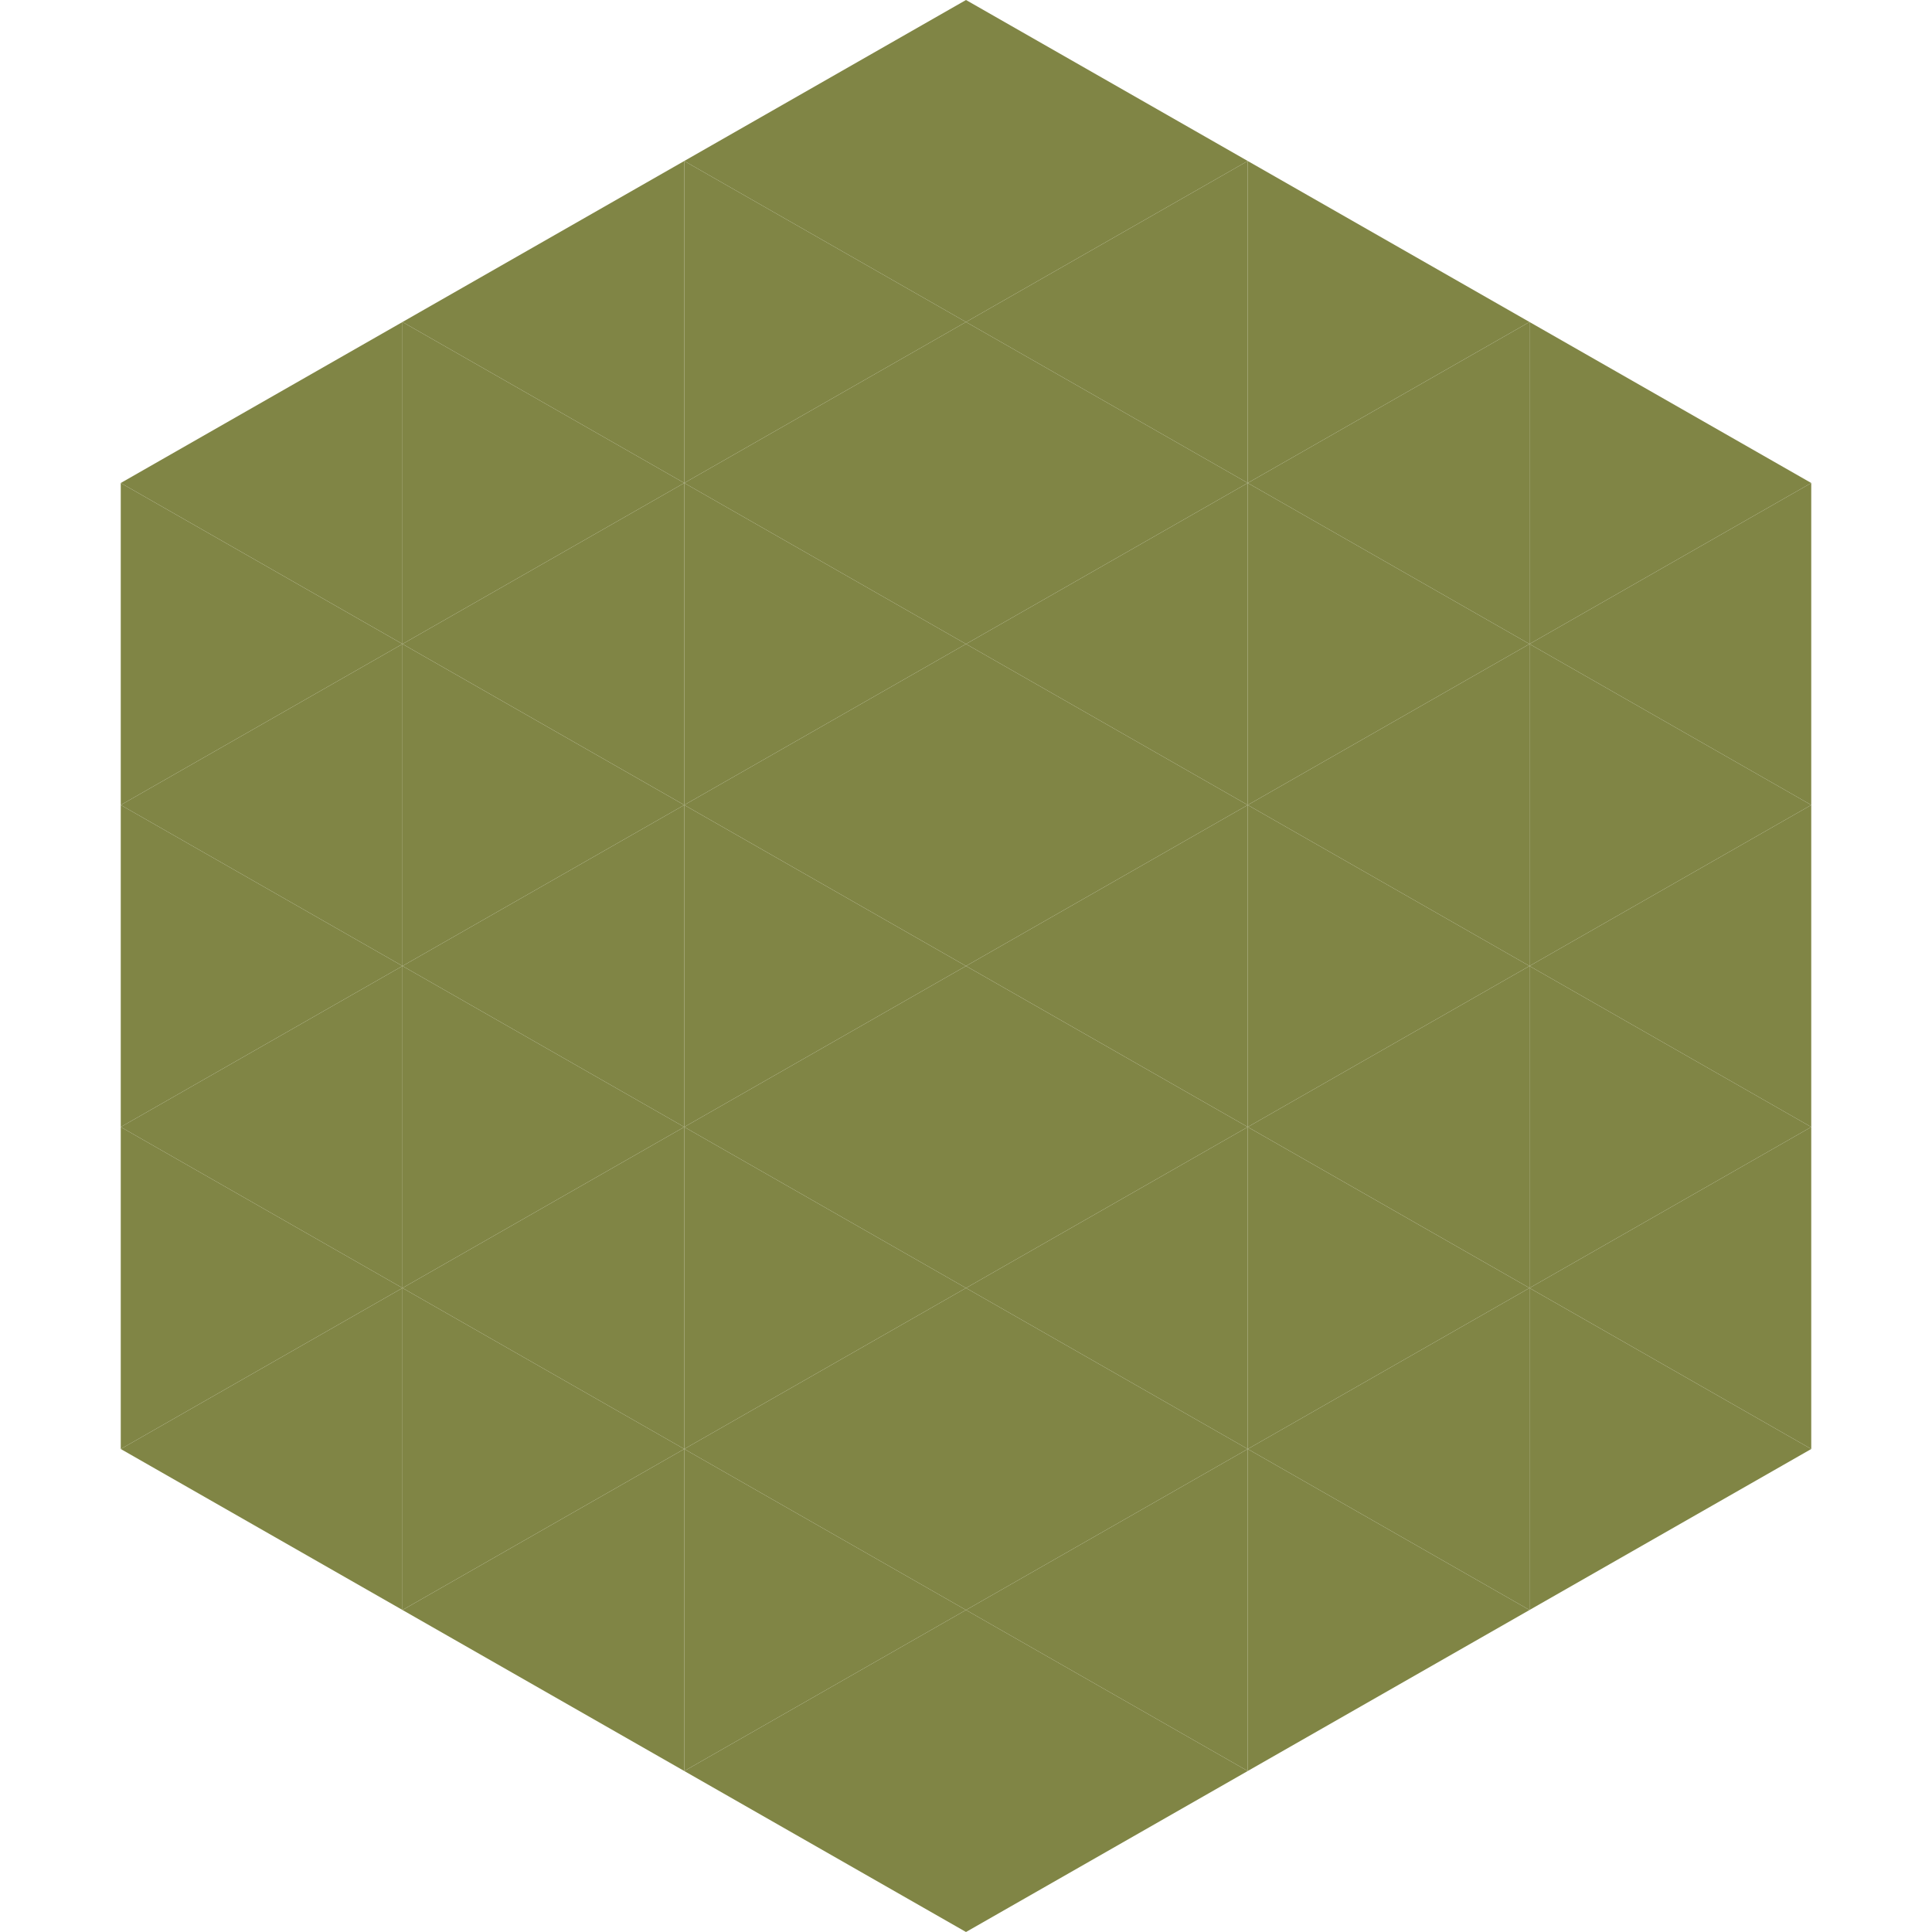 <?xml version="1.0"?>
<!-- Generated by SVGo -->
<svg width="240" height="240"
     xmlns="http://www.w3.org/2000/svg"
     xmlns:xlink="http://www.w3.org/1999/xlink">
<polygon points="50,40 15,60 50,80" style="fill:rgb(128,133,69)" />
<polygon points="190,40 225,60 190,80" style="fill:rgb(128,133,69)" />
<polygon points="15,60 50,80 15,100" style="fill:rgb(128,133,69)" />
<polygon points="225,60 190,80 225,100" style="fill:rgb(128,133,69)" />
<polygon points="50,80 15,100 50,120" style="fill:rgb(128,133,69)" />
<polygon points="190,80 225,100 190,120" style="fill:rgb(128,133,69)" />
<polygon points="15,100 50,120 15,140" style="fill:rgb(128,133,69)" />
<polygon points="225,100 190,120 225,140" style="fill:rgb(128,133,69)" />
<polygon points="50,120 15,140 50,160" style="fill:rgb(128,133,69)" />
<polygon points="190,120 225,140 190,160" style="fill:rgb(128,133,69)" />
<polygon points="15,140 50,160 15,180" style="fill:rgb(128,133,69)" />
<polygon points="225,140 190,160 225,180" style="fill:rgb(128,133,69)" />
<polygon points="50,160 15,180 50,200" style="fill:rgb(128,133,69)" />
<polygon points="190,160 225,180 190,200" style="fill:rgb(128,133,69)" />
<polygon points="15,180 50,200 15,220" style="fill:rgb(255,255,255); fill-opacity:0" />
<polygon points="225,180 190,200 225,220" style="fill:rgb(255,255,255); fill-opacity:0" />
<polygon points="50,0 85,20 50,40" style="fill:rgb(255,255,255); fill-opacity:0" />
<polygon points="190,0 155,20 190,40" style="fill:rgb(255,255,255); fill-opacity:0" />
<polygon points="85,20 50,40 85,60" style="fill:rgb(128,133,69)" />
<polygon points="155,20 190,40 155,60" style="fill:rgb(128,133,69)" />
<polygon points="50,40 85,60 50,80" style="fill:rgb(128,133,69)" />
<polygon points="190,40 155,60 190,80" style="fill:rgb(128,133,69)" />
<polygon points="85,60 50,80 85,100" style="fill:rgb(128,133,69)" />
<polygon points="155,60 190,80 155,100" style="fill:rgb(128,133,69)" />
<polygon points="50,80 85,100 50,120" style="fill:rgb(128,133,69)" />
<polygon points="190,80 155,100 190,120" style="fill:rgb(128,133,69)" />
<polygon points="85,100 50,120 85,140" style="fill:rgb(128,133,69)" />
<polygon points="155,100 190,120 155,140" style="fill:rgb(128,133,69)" />
<polygon points="50,120 85,140 50,160" style="fill:rgb(128,133,69)" />
<polygon points="190,120 155,140 190,160" style="fill:rgb(128,133,69)" />
<polygon points="85,140 50,160 85,180" style="fill:rgb(128,133,69)" />
<polygon points="155,140 190,160 155,180" style="fill:rgb(128,133,69)" />
<polygon points="50,160 85,180 50,200" style="fill:rgb(128,133,69)" />
<polygon points="190,160 155,180 190,200" style="fill:rgb(128,133,69)" />
<polygon points="85,180 50,200 85,220" style="fill:rgb(128,133,69)" />
<polygon points="155,180 190,200 155,220" style="fill:rgb(128,133,69)" />
<polygon points="120,0 85,20 120,40" style="fill:rgb(128,133,69)" />
<polygon points="120,0 155,20 120,40" style="fill:rgb(128,133,69)" />
<polygon points="85,20 120,40 85,60" style="fill:rgb(128,133,69)" />
<polygon points="155,20 120,40 155,60" style="fill:rgb(128,133,69)" />
<polygon points="120,40 85,60 120,80" style="fill:rgb(128,133,69)" />
<polygon points="120,40 155,60 120,80" style="fill:rgb(128,133,69)" />
<polygon points="85,60 120,80 85,100" style="fill:rgb(128,133,69)" />
<polygon points="155,60 120,80 155,100" style="fill:rgb(128,133,69)" />
<polygon points="120,80 85,100 120,120" style="fill:rgb(128,133,69)" />
<polygon points="120,80 155,100 120,120" style="fill:rgb(128,133,69)" />
<polygon points="85,100 120,120 85,140" style="fill:rgb(128,133,69)" />
<polygon points="155,100 120,120 155,140" style="fill:rgb(128,133,69)" />
<polygon points="120,120 85,140 120,160" style="fill:rgb(128,133,69)" />
<polygon points="120,120 155,140 120,160" style="fill:rgb(128,133,69)" />
<polygon points="85,140 120,160 85,180" style="fill:rgb(128,133,69)" />
<polygon points="155,140 120,160 155,180" style="fill:rgb(128,133,69)" />
<polygon points="120,160 85,180 120,200" style="fill:rgb(128,133,69)" />
<polygon points="120,160 155,180 120,200" style="fill:rgb(128,133,69)" />
<polygon points="85,180 120,200 85,220" style="fill:rgb(128,133,69)" />
<polygon points="155,180 120,200 155,220" style="fill:rgb(128,133,69)" />
<polygon points="120,200 85,220 120,240" style="fill:rgb(128,133,69)" />
<polygon points="120,200 155,220 120,240" style="fill:rgb(128,133,69)" />
<polygon points="85,220 120,240 85,260" style="fill:rgb(255,255,255); fill-opacity:0" />
<polygon points="155,220 120,240 155,260" style="fill:rgb(255,255,255); fill-opacity:0" />
</svg>
